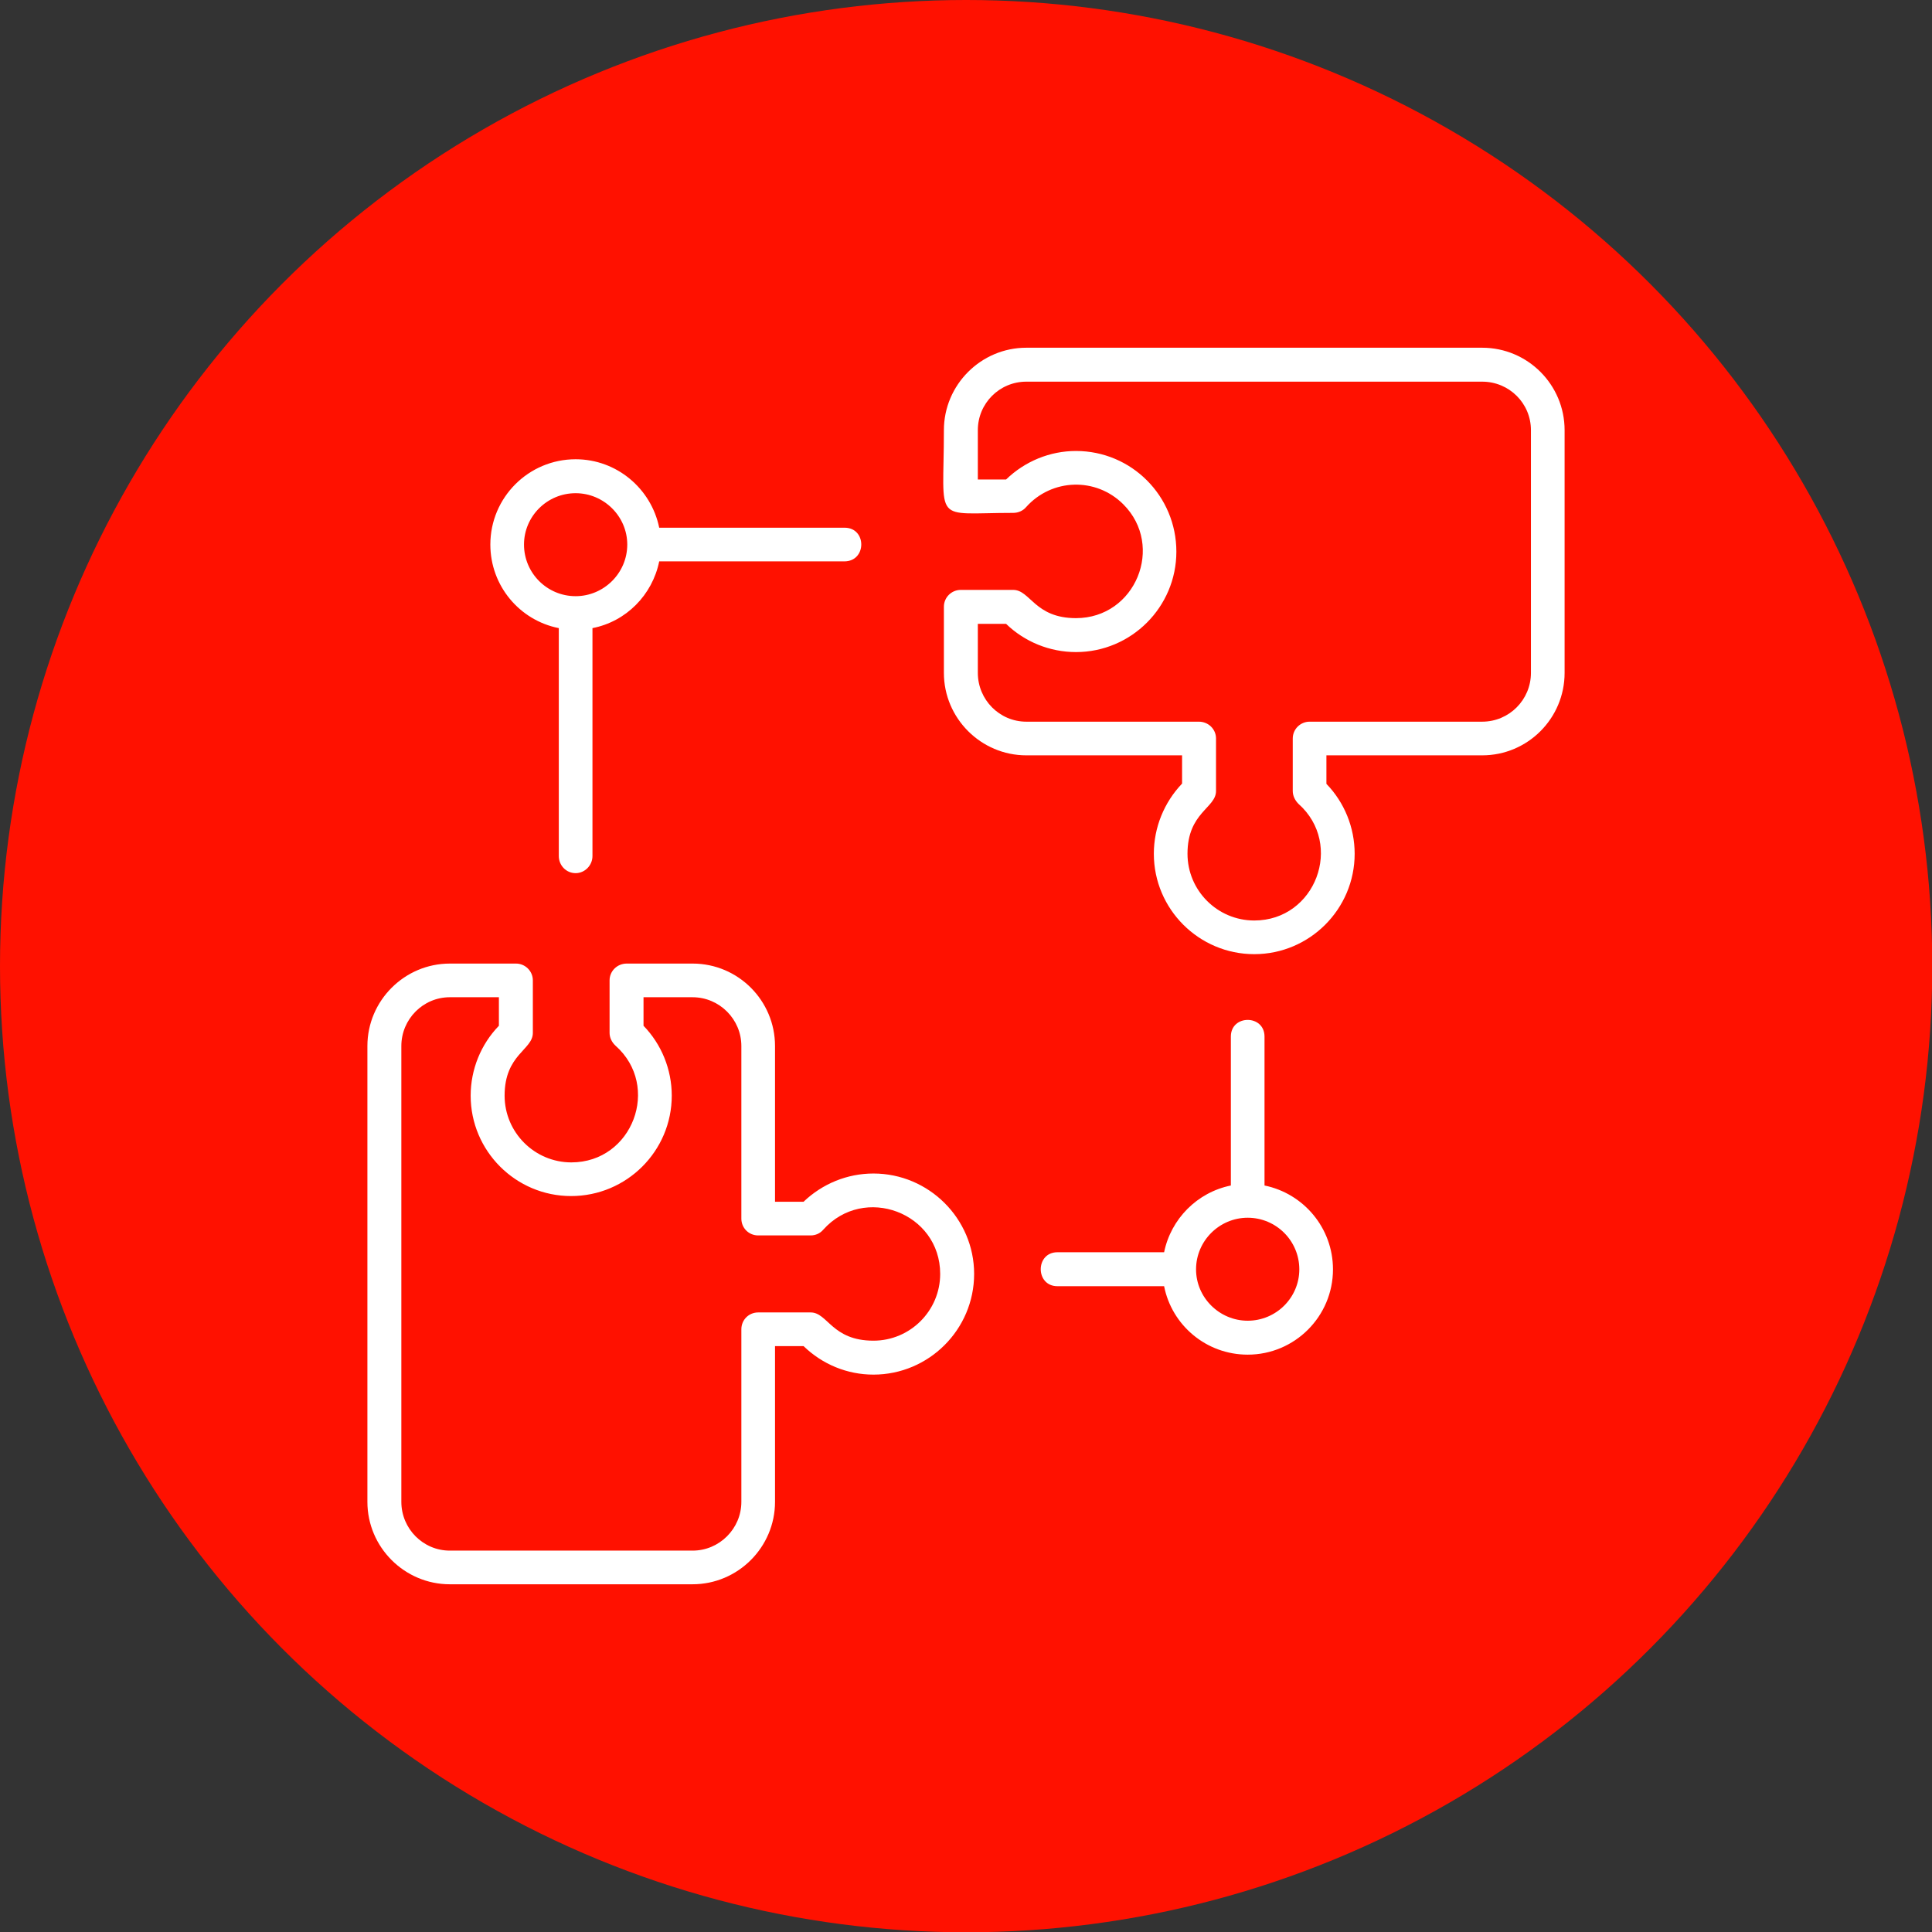 <svg clip-rule="evenodd" fill-rule="evenodd" height="512" image-rendering="optimizeQuality" shape-rendering="geometricPrecision" text-rendering="geometricPrecision" viewBox="0 0 6773 6773" width="512" xmlns="http://www.w3.org/2000/svg"><rect x="0" y="0" width="6773" height="6773" fill="#333333" stroke="none"/><g id="Layer_x0020_1"><circle cx="3387" cy="3387" fill="#f10" r="3387"/><path d="m4374 4749c-145 0-266-103-293-240h-374c-78 0-78-119 0-119h374c24-117 116-210 234-234v-522c0-78 118-78 118 0v522c137 28 240 149 240 294 0 165-134 299-299 299zm23-1404c-194 0-352-158-352-352 0-92 36-180 99-246v-99h-546c-159 0-289-130-289-289v-232c0-33 27-59 59-59h184c60 0 75 99 220 99 209 0 312-253 166-399-96-96-251-91-341 10-11 13-28 20-45 20-286 0-243 44-243-290 0-159 130-289 289-289h1598c160 0 289 130 289 289v851c0 159-129 289-289 289h-546v100c63 65 99 153 99 245 0 194-158 352-352 352zm-969-986c0 94 76 171 170 171h605c33 0 60 26 60 59v184c0 60-100 75-100 220 0 129 105 234 234 234 215 0 315-267 155-409-12-12-20-28-20-45v-184c0-33 27-59 59-59h605c95 0 171-77 171-171v-851c0-94-76-170-171-170h-1598c-94 0-170 76-170 170v173h99c66-64 154-100 245-100 195 0 352 158 352 353 0 194-158 352-352 352-92 0-180-36-245-99h-99zm-1000 3195h-851c-159 0-289-130-289-289v-1598c0-159 130-289 289-289h232c32 0 59 26 59 59v184c0 60-99 75-99 220 0 129 105 234 234 234 215 0 315-267 155-409-13-12-21-28-21-45v-184c0-33 27-59 60-59h231c160 0 289 130 289 289v546h100c66-63 153-99 245-99 194 0 353 158 353 352 0 195-159 353-353 353-92 0-179-36-245-100h-100v546c0 159-130 289-289 289zm-851-2058c-94 0-170 77-170 171v1598c0 94 76 171 170 171h851c94 0 171-77 171-171v-605c0-33 26-59 59-59h184c60 0 74 99 220 99 129 0 234-105 234-234 0-215-267-315-410-155-11 13-27 20-44 20h-184c-33 0-59-26-59-59v-605c0-94-77-171-171-171h-172v100c63 65 99 153 99 245 0 194-158 352-353 352-194 0-352-158-352-352 0-92 36-180 99-245v-100zm441-435c-33 0-59-27-59-60v-799c-137-27-240-148-240-293 0-165 134-299 299-299 144 0 265 103 293 240h650c78 0 78 118-1 118h-649c-24 118-116 211-234 234v799c0 33-27 60-59 60zm0-1332c-100 0-181 81-181 180 0 100 81 181 181 181 99 0 181-81 181-181 0-99-82-180-181-180zm2356 2540c-99 0-181 81-181 181 0 99 82 180 181 180 100 0 181-81 181-180 0-100-81-181-181-181z" fill="#fff"/></g></svg>